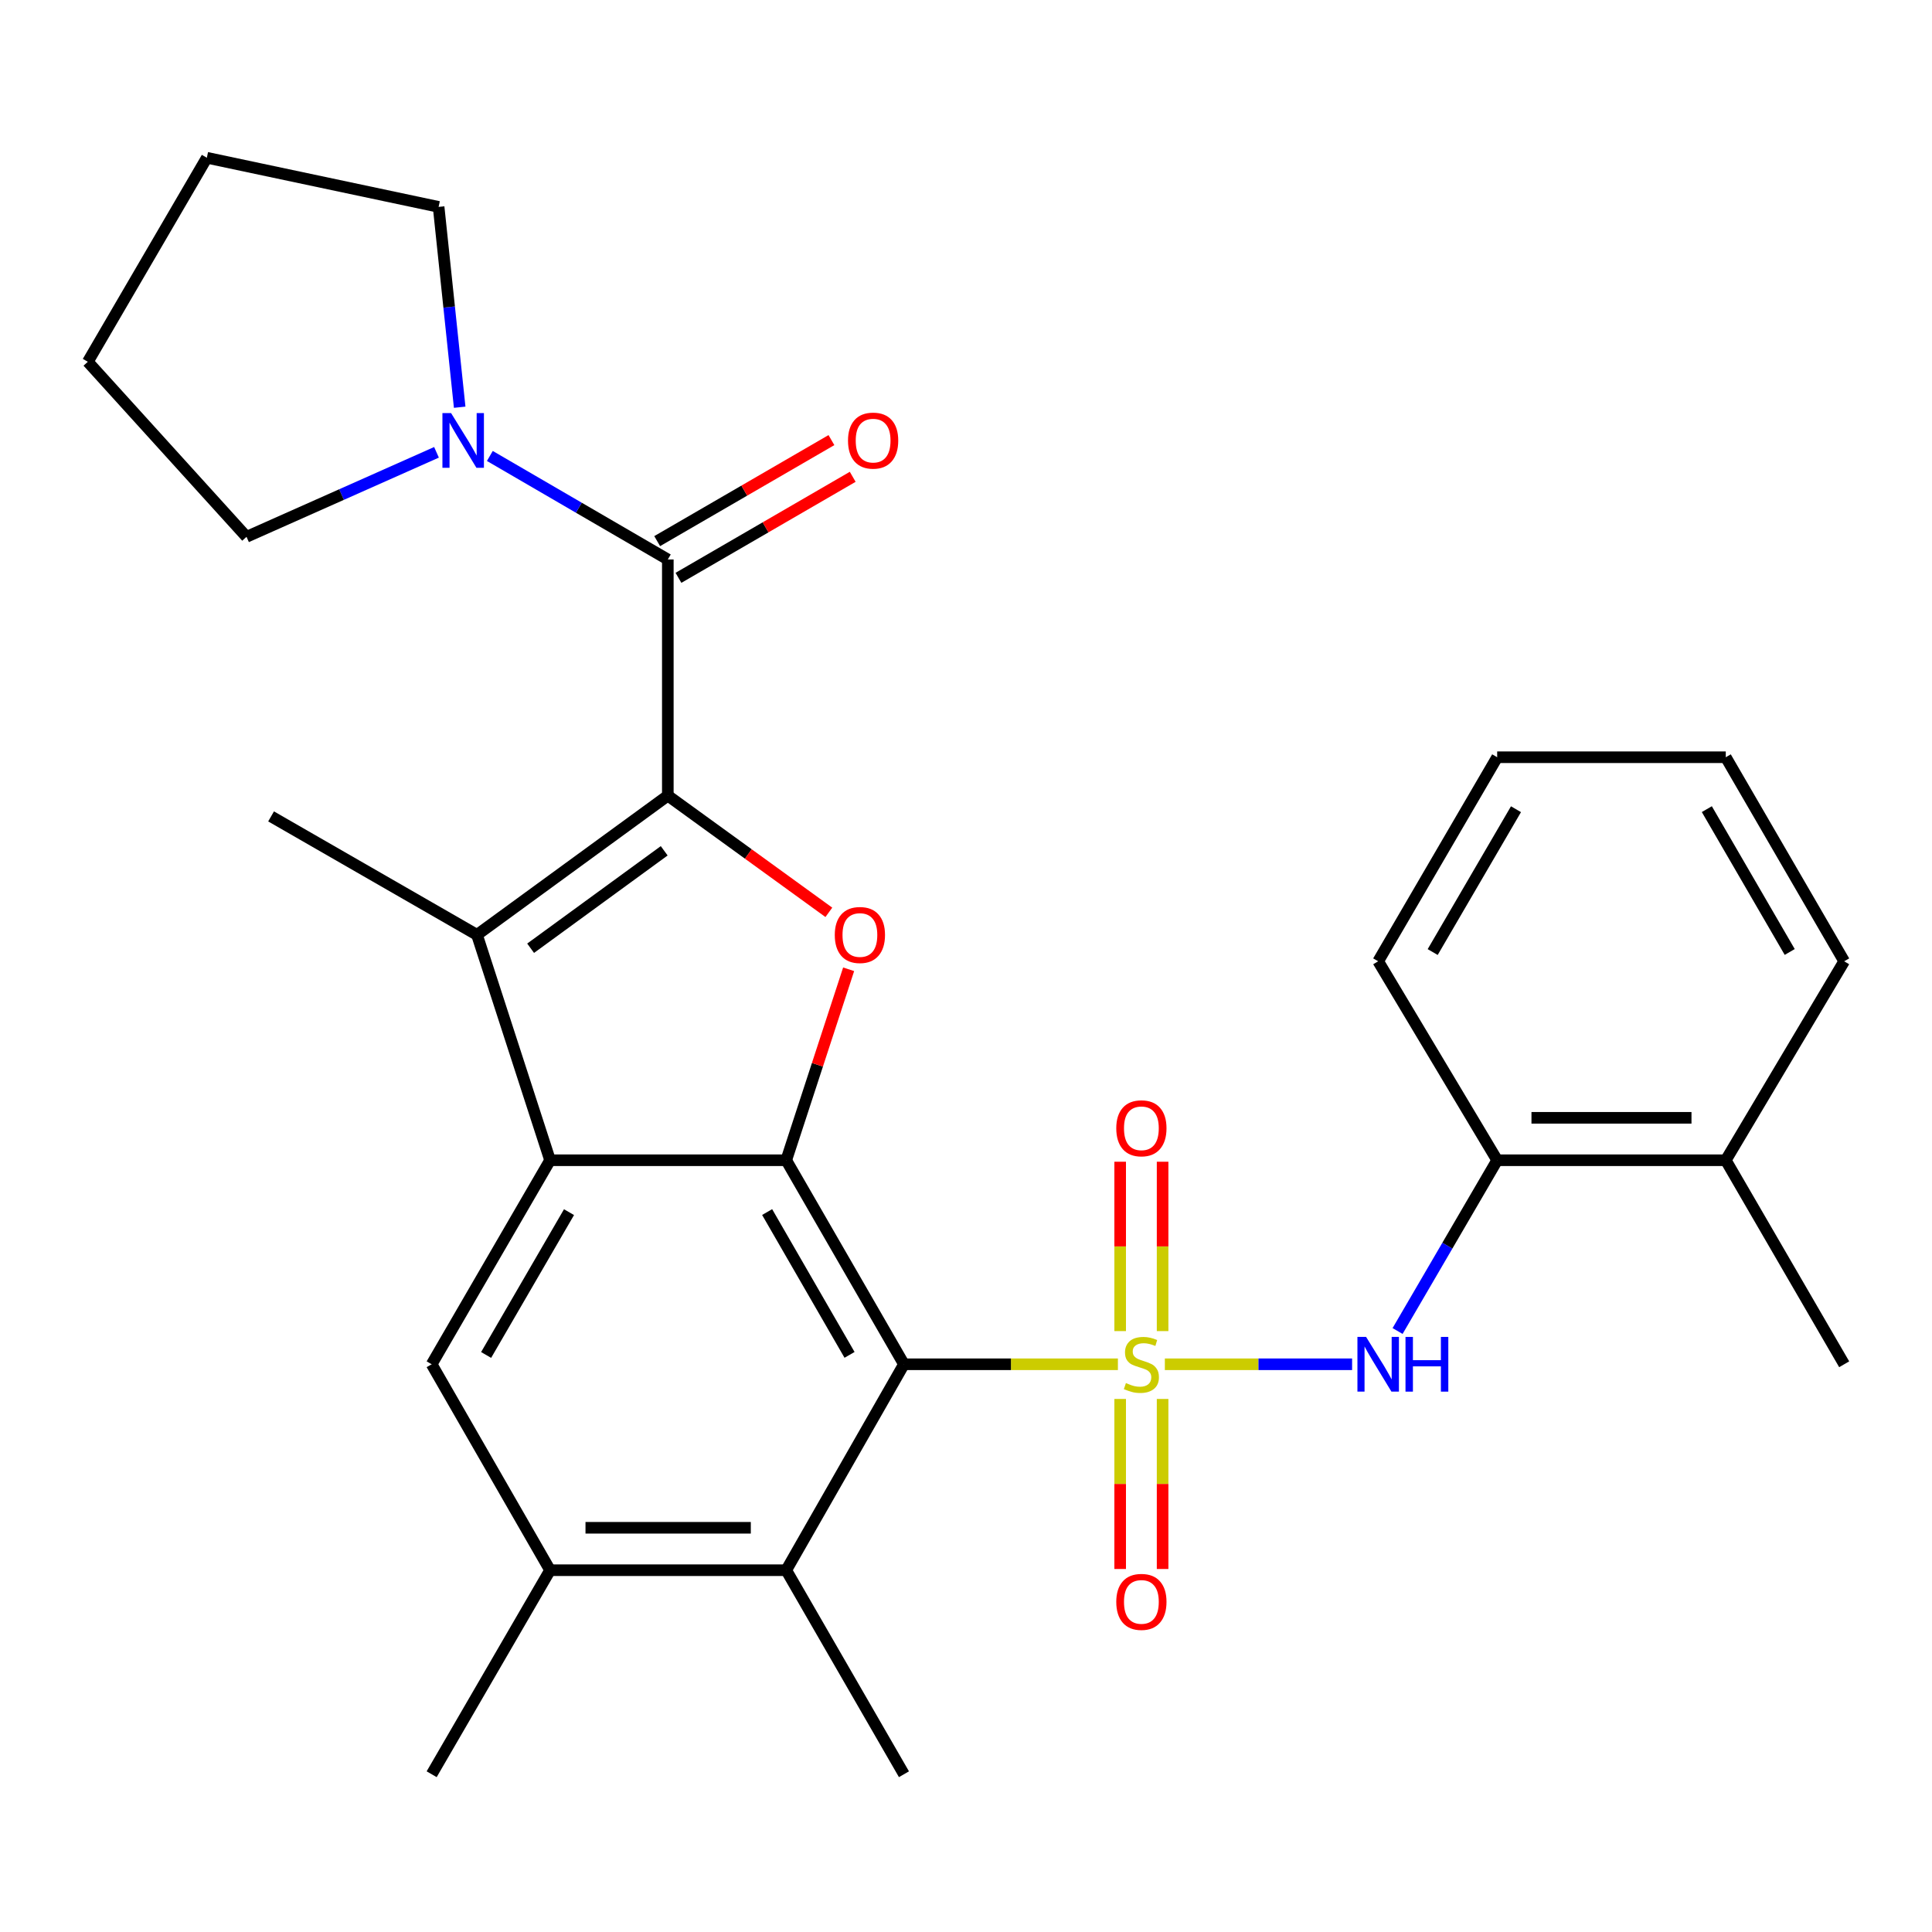 <?xml version='1.0' encoding='iso-8859-1'?>
<svg version='1.1' baseProfile='full'
              xmlns='http://www.w3.org/2000/svg'
                      xmlns:rdkit='http://www.rdkit.org/xml'
                      xmlns:xlink='http://www.w3.org/1999/xlink'
                  xml:space='preserve'
width='1000px' height='1000px' viewBox='0 0 1000 1000'>
<!-- END OF HEADER -->
<rect style='opacity:1.0;fill:#FFFFFF;stroke:none' width='1000' height='1000' x='0' y='0'> </rect>
<path class='bond-0' d='M 578.627,706.146 L 523.256,706.146' style='fill:none;fill-rule:evenodd;stroke:#CCCC00;stroke-width:6px;stroke-linecap:butt;stroke-linejoin:miter;stroke-opacity:1' />
<path class='bond-0' d='M 523.256,706.146 L 467.885,706.146' style='fill:none;fill-rule:evenodd;stroke:#000000;stroke-width:6px;stroke-linecap:butt;stroke-linejoin:miter;stroke-opacity:1' />
<path class='bond-7' d='M 602.924,706.146 L 651.384,706.146' style='fill:none;fill-rule:evenodd;stroke:#CCCC00;stroke-width:6px;stroke-linecap:butt;stroke-linejoin:miter;stroke-opacity:1' />
<path class='bond-7' d='M 651.384,706.146 L 699.844,706.146' style='fill:none;fill-rule:evenodd;stroke:#0000FF;stroke-width:6px;stroke-linecap:butt;stroke-linejoin:miter;stroke-opacity:1' />
<path class='bond-12' d='M 601.761,688.97 L 601.761,645.139' style='fill:none;fill-rule:evenodd;stroke:#CCCC00;stroke-width:6px;stroke-linecap:butt;stroke-linejoin:miter;stroke-opacity:1' />
<path class='bond-12' d='M 601.761,645.139 L 601.761,601.309' style='fill:none;fill-rule:evenodd;stroke:#FF0000;stroke-width:6px;stroke-linecap:butt;stroke-linejoin:miter;stroke-opacity:1' />
<path class='bond-12' d='M 579.798,688.97 L 579.798,645.139' style='fill:none;fill-rule:evenodd;stroke:#CCCC00;stroke-width:6px;stroke-linecap:butt;stroke-linejoin:miter;stroke-opacity:1' />
<path class='bond-12' d='M 579.798,645.139 L 579.798,601.309' style='fill:none;fill-rule:evenodd;stroke:#FF0000;stroke-width:6px;stroke-linecap:butt;stroke-linejoin:miter;stroke-opacity:1' />
<path class='bond-13' d='M 579.798,724.098 L 579.798,768.103' style='fill:none;fill-rule:evenodd;stroke:#CCCC00;stroke-width:6px;stroke-linecap:butt;stroke-linejoin:miter;stroke-opacity:1' />
<path class='bond-13' d='M 579.798,768.103 L 579.798,812.108' style='fill:none;fill-rule:evenodd;stroke:#FF0000;stroke-width:6px;stroke-linecap:butt;stroke-linejoin:miter;stroke-opacity:1' />
<path class='bond-13' d='M 601.761,724.098 L 601.761,768.103' style='fill:none;fill-rule:evenodd;stroke:#CCCC00;stroke-width:6px;stroke-linecap:butt;stroke-linejoin:miter;stroke-opacity:1' />
<path class='bond-13' d='M 601.761,768.103 L 601.761,812.108' style='fill:none;fill-rule:evenodd;stroke:#FF0000;stroke-width:6px;stroke-linecap:butt;stroke-linejoin:miter;stroke-opacity:1' />
<path class='bond-2' d='M 467.885,706.146 L 406.951,600.541' style='fill:none;fill-rule:evenodd;stroke:#000000;stroke-width:6px;stroke-linecap:butt;stroke-linejoin:miter;stroke-opacity:1' />
<path class='bond-2' d='M 439.722,701.282 L 397.068,627.358' style='fill:none;fill-rule:evenodd;stroke:#000000;stroke-width:6px;stroke-linecap:butt;stroke-linejoin:miter;stroke-opacity:1' />
<path class='bond-8' d='M 467.885,706.146 L 406.951,812.739' style='fill:none;fill-rule:evenodd;stroke:#000000;stroke-width:6px;stroke-linecap:butt;stroke-linejoin:miter;stroke-opacity:1' />
<path class='bond-1' d='M 345.662,411.819 L 387.337,442.021' style='fill:none;fill-rule:evenodd;stroke:#000000;stroke-width:6px;stroke-linecap:butt;stroke-linejoin:miter;stroke-opacity:1' />
<path class='bond-1' d='M 387.337,442.021 L 429.011,472.224' style='fill:none;fill-rule:evenodd;stroke:#FF0000;stroke-width:6px;stroke-linecap:butt;stroke-linejoin:miter;stroke-opacity:1' />
<path class='bond-6' d='M 345.662,411.819 L 345.662,289.584' style='fill:none;fill-rule:evenodd;stroke:#000000;stroke-width:6px;stroke-linecap:butt;stroke-linejoin:miter;stroke-opacity:1' />
<path class='bond-30' d='M 345.662,411.819 L 246.89,483.87' style='fill:none;fill-rule:evenodd;stroke:#000000;stroke-width:6px;stroke-linecap:butt;stroke-linejoin:miter;stroke-opacity:1' />
<path class='bond-30' d='M 343.79,440.37 L 274.65,490.806' style='fill:none;fill-rule:evenodd;stroke:#000000;stroke-width:6px;stroke-linecap:butt;stroke-linejoin:miter;stroke-opacity:1' />
<path class='bond-3' d='M 406.951,600.541 L 284.715,600.541' style='fill:none;fill-rule:evenodd;stroke:#000000;stroke-width:6px;stroke-linecap:butt;stroke-linejoin:miter;stroke-opacity:1' />
<path class='bond-4' d='M 406.951,600.541 L 423.102,551.12' style='fill:none;fill-rule:evenodd;stroke:#000000;stroke-width:6px;stroke-linecap:butt;stroke-linejoin:miter;stroke-opacity:1' />
<path class='bond-4' d='M 423.102,551.12 L 439.254,501.698' style='fill:none;fill-rule:evenodd;stroke:#FF0000;stroke-width:6px;stroke-linecap:butt;stroke-linejoin:miter;stroke-opacity:1' />
<path class='bond-5' d='M 284.715,600.541 L 246.89,483.87' style='fill:none;fill-rule:evenodd;stroke:#000000;stroke-width:6px;stroke-linecap:butt;stroke-linejoin:miter;stroke-opacity:1' />
<path class='bond-29' d='M 284.715,600.541 L 223.427,706.146' style='fill:none;fill-rule:evenodd;stroke:#000000;stroke-width:6px;stroke-linecap:butt;stroke-linejoin:miter;stroke-opacity:1' />
<path class='bond-29' d='M 294.518,627.406 L 251.616,701.329' style='fill:none;fill-rule:evenodd;stroke:#000000;stroke-width:6px;stroke-linecap:butt;stroke-linejoin:miter;stroke-opacity:1' />
<path class='bond-17' d='M 246.89,483.87 L 140.31,422.569' style='fill:none;fill-rule:evenodd;stroke:#000000;stroke-width:6px;stroke-linecap:butt;stroke-linejoin:miter;stroke-opacity:1' />
<path class='bond-10' d='M 345.662,289.584 L 299.603,262.795' style='fill:none;fill-rule:evenodd;stroke:#000000;stroke-width:6px;stroke-linecap:butt;stroke-linejoin:miter;stroke-opacity:1' />
<path class='bond-10' d='M 299.603,262.795 L 253.544,236.006' style='fill:none;fill-rule:evenodd;stroke:#0000FF;stroke-width:6px;stroke-linecap:butt;stroke-linejoin:miter;stroke-opacity:1' />
<path class='bond-15' d='M 351.17,299.084 L 396.266,272.94' style='fill:none;fill-rule:evenodd;stroke:#000000;stroke-width:6px;stroke-linecap:butt;stroke-linejoin:miter;stroke-opacity:1' />
<path class='bond-15' d='M 396.266,272.94 L 441.363,246.795' style='fill:none;fill-rule:evenodd;stroke:#FF0000;stroke-width:6px;stroke-linecap:butt;stroke-linejoin:miter;stroke-opacity:1' />
<path class='bond-15' d='M 340.154,280.083 L 385.251,253.939' style='fill:none;fill-rule:evenodd;stroke:#000000;stroke-width:6px;stroke-linecap:butt;stroke-linejoin:miter;stroke-opacity:1' />
<path class='bond-15' d='M 385.251,253.939 L 430.347,227.795' style='fill:none;fill-rule:evenodd;stroke:#FF0000;stroke-width:6px;stroke-linecap:butt;stroke-linejoin:miter;stroke-opacity:1' />
<path class='bond-14' d='M 723.386,688.929 L 749.162,644.735' style='fill:none;fill-rule:evenodd;stroke:#0000FF;stroke-width:6px;stroke-linecap:butt;stroke-linejoin:miter;stroke-opacity:1' />
<path class='bond-14' d='M 749.162,644.735 L 774.938,600.541' style='fill:none;fill-rule:evenodd;stroke:#000000;stroke-width:6px;stroke-linecap:butt;stroke-linejoin:miter;stroke-opacity:1' />
<path class='bond-11' d='M 406.951,812.739 L 284.715,812.739' style='fill:none;fill-rule:evenodd;stroke:#000000;stroke-width:6px;stroke-linecap:butt;stroke-linejoin:miter;stroke-opacity:1' />
<path class='bond-11' d='M 388.615,790.776 L 303.051,790.776' style='fill:none;fill-rule:evenodd;stroke:#000000;stroke-width:6px;stroke-linecap:butt;stroke-linejoin:miter;stroke-opacity:1' />
<path class='bond-20' d='M 406.951,812.739 L 467.885,918.343' style='fill:none;fill-rule:evenodd;stroke:#000000;stroke-width:6px;stroke-linecap:butt;stroke-linejoin:miter;stroke-opacity:1' />
<path class='bond-9' d='M 223.427,706.146 L 284.715,812.739' style='fill:none;fill-rule:evenodd;stroke:#000000;stroke-width:6px;stroke-linecap:butt;stroke-linejoin:miter;stroke-opacity:1' />
<path class='bond-18' d='M 225.932,234.12 L 176.764,255.989' style='fill:none;fill-rule:evenodd;stroke:#0000FF;stroke-width:6px;stroke-linecap:butt;stroke-linejoin:miter;stroke-opacity:1' />
<path class='bond-18' d='M 176.764,255.989 L 127.596,277.858' style='fill:none;fill-rule:evenodd;stroke:#000000;stroke-width:6px;stroke-linecap:butt;stroke-linejoin:miter;stroke-opacity:1' />
<path class='bond-19' d='M 237.932,210.779 L 232.479,158.932' style='fill:none;fill-rule:evenodd;stroke:#0000FF;stroke-width:6px;stroke-linecap:butt;stroke-linejoin:miter;stroke-opacity:1' />
<path class='bond-19' d='M 232.479,158.932 L 227.026,107.085' style='fill:none;fill-rule:evenodd;stroke:#000000;stroke-width:6px;stroke-linecap:butt;stroke-linejoin:miter;stroke-opacity:1' />
<path class='bond-21' d='M 284.715,812.739 L 223.427,918.343' style='fill:none;fill-rule:evenodd;stroke:#000000;stroke-width:6px;stroke-linecap:butt;stroke-linejoin:miter;stroke-opacity:1' />
<path class='bond-16' d='M 774.938,600.541 L 893.257,600.541' style='fill:none;fill-rule:evenodd;stroke:#000000;stroke-width:6px;stroke-linecap:butt;stroke-linejoin:miter;stroke-opacity:1' />
<path class='bond-16' d='M 792.686,578.578 L 875.509,578.578' style='fill:none;fill-rule:evenodd;stroke:#000000;stroke-width:6px;stroke-linecap:butt;stroke-linejoin:miter;stroke-opacity:1' />
<path class='bond-22' d='M 774.938,600.541 L 713.345,497.56' style='fill:none;fill-rule:evenodd;stroke:#000000;stroke-width:6px;stroke-linecap:butt;stroke-linejoin:miter;stroke-opacity:1' />
<path class='bond-23' d='M 893.257,600.541 L 954.545,706.146' style='fill:none;fill-rule:evenodd;stroke:#000000;stroke-width:6px;stroke-linecap:butt;stroke-linejoin:miter;stroke-opacity:1' />
<path class='bond-24' d='M 893.257,600.541 L 954.545,497.56' style='fill:none;fill-rule:evenodd;stroke:#000000;stroke-width:6px;stroke-linecap:butt;stroke-linejoin:miter;stroke-opacity:1' />
<path class='bond-26' d='M 127.596,277.858 L 45.455,187.261' style='fill:none;fill-rule:evenodd;stroke:#000000;stroke-width:6px;stroke-linecap:butt;stroke-linejoin:miter;stroke-opacity:1' />
<path class='bond-25' d='M 227.026,107.085 L 107.06,81.657' style='fill:none;fill-rule:evenodd;stroke:#000000;stroke-width:6px;stroke-linecap:butt;stroke-linejoin:miter;stroke-opacity:1' />
<path class='bond-27' d='M 713.345,497.56 L 774.938,391.943' style='fill:none;fill-rule:evenodd;stroke:#000000;stroke-width:6px;stroke-linecap:butt;stroke-linejoin:miter;stroke-opacity:1' />
<path class='bond-27' d='M 741.556,492.781 L 784.671,418.85' style='fill:none;fill-rule:evenodd;stroke:#000000;stroke-width:6px;stroke-linecap:butt;stroke-linejoin:miter;stroke-opacity:1' />
<path class='bond-31' d='M 954.545,497.56 L 893.257,391.943' style='fill:none;fill-rule:evenodd;stroke:#000000;stroke-width:6px;stroke-linecap:butt;stroke-linejoin:miter;stroke-opacity:1' />
<path class='bond-31' d='M 926.356,492.74 L 883.454,418.809' style='fill:none;fill-rule:evenodd;stroke:#000000;stroke-width:6px;stroke-linecap:butt;stroke-linejoin:miter;stroke-opacity:1' />
<path class='bond-32' d='M 107.06,81.657 L 45.455,187.261' style='fill:none;fill-rule:evenodd;stroke:#000000;stroke-width:6px;stroke-linecap:butt;stroke-linejoin:miter;stroke-opacity:1' />
<path class='bond-28' d='M 774.938,391.943 L 893.257,391.943' style='fill:none;fill-rule:evenodd;stroke:#000000;stroke-width:6px;stroke-linecap:butt;stroke-linejoin:miter;stroke-opacity:1' />
<path  class='atom-0' d='M 582.78 715.866
Q 583.1 715.986, 584.42 716.546
Q 585.74 717.106, 587.18 717.466
Q 588.66 717.786, 590.1 717.786
Q 592.78 717.786, 594.34 716.506
Q 595.9 715.186, 595.9 712.906
Q 595.9 711.346, 595.1 710.386
Q 594.34 709.426, 593.14 708.906
Q 591.94 708.386, 589.94 707.786
Q 587.42 707.026, 585.9 706.306
Q 584.42 705.586, 583.34 704.066
Q 582.3 702.546, 582.3 699.986
Q 582.3 696.426, 584.7 694.226
Q 587.14 692.026, 591.94 692.026
Q 595.22 692.026, 598.94 693.586
L 598.02 696.666
Q 594.62 695.266, 592.06 695.266
Q 589.3 695.266, 587.78 696.426
Q 586.26 697.546, 586.3 699.506
Q 586.3 701.026, 587.06 701.946
Q 587.86 702.866, 588.98 703.386
Q 590.14 703.906, 592.06 704.506
Q 594.62 705.306, 596.14 706.106
Q 597.66 706.906, 598.74 708.546
Q 599.86 710.146, 599.86 712.906
Q 599.86 716.826, 597.22 718.946
Q 594.62 721.026, 590.26 721.026
Q 587.74 721.026, 585.82 720.466
Q 583.94 719.946, 581.7 719.026
L 582.78 715.866
' fill='#CCCC00'/>
<path  class='atom-5' d='M 432.081 483.95
Q 432.081 477.15, 435.441 473.35
Q 438.801 469.55, 445.081 469.55
Q 451.361 469.55, 454.721 473.35
Q 458.081 477.15, 458.081 483.95
Q 458.081 490.83, 454.681 494.75
Q 451.281 498.63, 445.081 498.63
Q 438.841 498.63, 435.441 494.75
Q 432.081 490.87, 432.081 483.95
M 445.081 495.43
Q 449.401 495.43, 451.721 492.55
Q 454.081 489.63, 454.081 483.95
Q 454.081 478.39, 451.721 475.59
Q 449.401 472.75, 445.081 472.75
Q 440.761 472.75, 438.401 475.55
Q 436.081 478.35, 436.081 483.95
Q 436.081 489.67, 438.401 492.55
Q 440.761 495.43, 445.081 495.43
' fill='#FF0000'/>
<path  class='atom-8' d='M 707.085 691.986
L 716.365 706.986
Q 717.285 708.466, 718.765 711.146
Q 720.245 713.826, 720.325 713.986
L 720.325 691.986
L 724.085 691.986
L 724.085 720.306
L 720.205 720.306
L 710.245 703.906
Q 709.085 701.986, 707.845 699.786
Q 706.645 697.586, 706.285 696.906
L 706.285 720.306
L 702.605 720.306
L 702.605 691.986
L 707.085 691.986
' fill='#0000FF'/>
<path  class='atom-8' d='M 727.485 691.986
L 731.325 691.986
L 731.325 704.026
L 745.805 704.026
L 745.805 691.986
L 749.645 691.986
L 749.645 720.306
L 745.805 720.306
L 745.805 707.226
L 731.325 707.226
L 731.325 720.306
L 727.485 720.306
L 727.485 691.986
' fill='#0000FF'/>
<path  class='atom-11' d='M 233.48 213.818
L 242.76 228.818
Q 243.68 230.298, 245.16 232.978
Q 246.64 235.658, 246.72 235.818
L 246.72 213.818
L 250.48 213.818
L 250.48 242.138
L 246.6 242.138
L 236.64 225.738
Q 235.48 223.818, 234.24 221.618
Q 233.04 219.418, 232.68 218.738
L 232.68 242.138
L 229 242.138
L 229 213.818
L 233.48 213.818
' fill='#0000FF'/>
<path  class='atom-13' d='M 577.78 584.002
Q 577.78 577.202, 581.14 573.402
Q 584.5 569.602, 590.78 569.602
Q 597.06 569.602, 600.42 573.402
Q 603.78 577.202, 603.78 584.002
Q 603.78 590.882, 600.38 594.802
Q 596.98 598.682, 590.78 598.682
Q 584.54 598.682, 581.14 594.802
Q 577.78 590.922, 577.78 584.002
M 590.78 595.482
Q 595.1 595.482, 597.42 592.602
Q 599.78 589.682, 599.78 584.002
Q 599.78 578.442, 597.42 575.642
Q 595.1 572.802, 590.78 572.802
Q 586.46 572.802, 584.1 575.602
Q 581.78 578.402, 581.78 584.002
Q 581.78 589.722, 584.1 592.602
Q 586.46 595.482, 590.78 595.482
' fill='#FF0000'/>
<path  class='atom-14' d='M 577.78 829.132
Q 577.78 822.332, 581.14 818.532
Q 584.5 814.732, 590.78 814.732
Q 597.06 814.732, 600.42 818.532
Q 603.78 822.332, 603.78 829.132
Q 603.78 836.012, 600.38 839.932
Q 596.98 843.812, 590.78 843.812
Q 584.54 843.812, 581.14 839.932
Q 577.78 836.052, 577.78 829.132
M 590.78 840.612
Q 595.1 840.612, 597.42 837.732
Q 599.78 834.812, 599.78 829.132
Q 599.78 823.572, 597.42 820.772
Q 595.1 817.932, 590.78 817.932
Q 586.46 817.932, 584.1 820.732
Q 581.78 823.532, 581.78 829.132
Q 581.78 834.852, 584.1 837.732
Q 586.46 840.612, 590.78 840.612
' fill='#FF0000'/>
<path  class='atom-16' d='M 438.926 228.058
Q 438.926 221.258, 442.286 217.458
Q 445.646 213.658, 451.926 213.658
Q 458.206 213.658, 461.566 217.458
Q 464.926 221.258, 464.926 228.058
Q 464.926 234.938, 461.526 238.858
Q 458.126 242.738, 451.926 242.738
Q 445.686 242.738, 442.286 238.858
Q 438.926 234.978, 438.926 228.058
M 451.926 239.538
Q 456.246 239.538, 458.566 236.658
Q 460.926 233.738, 460.926 228.058
Q 460.926 222.498, 458.566 219.698
Q 456.246 216.858, 451.926 216.858
Q 447.606 216.858, 445.246 219.658
Q 442.926 222.458, 442.926 228.058
Q 442.926 233.778, 445.246 236.658
Q 447.606 239.538, 451.926 239.538
' fill='#FF0000'/>
</svg>

